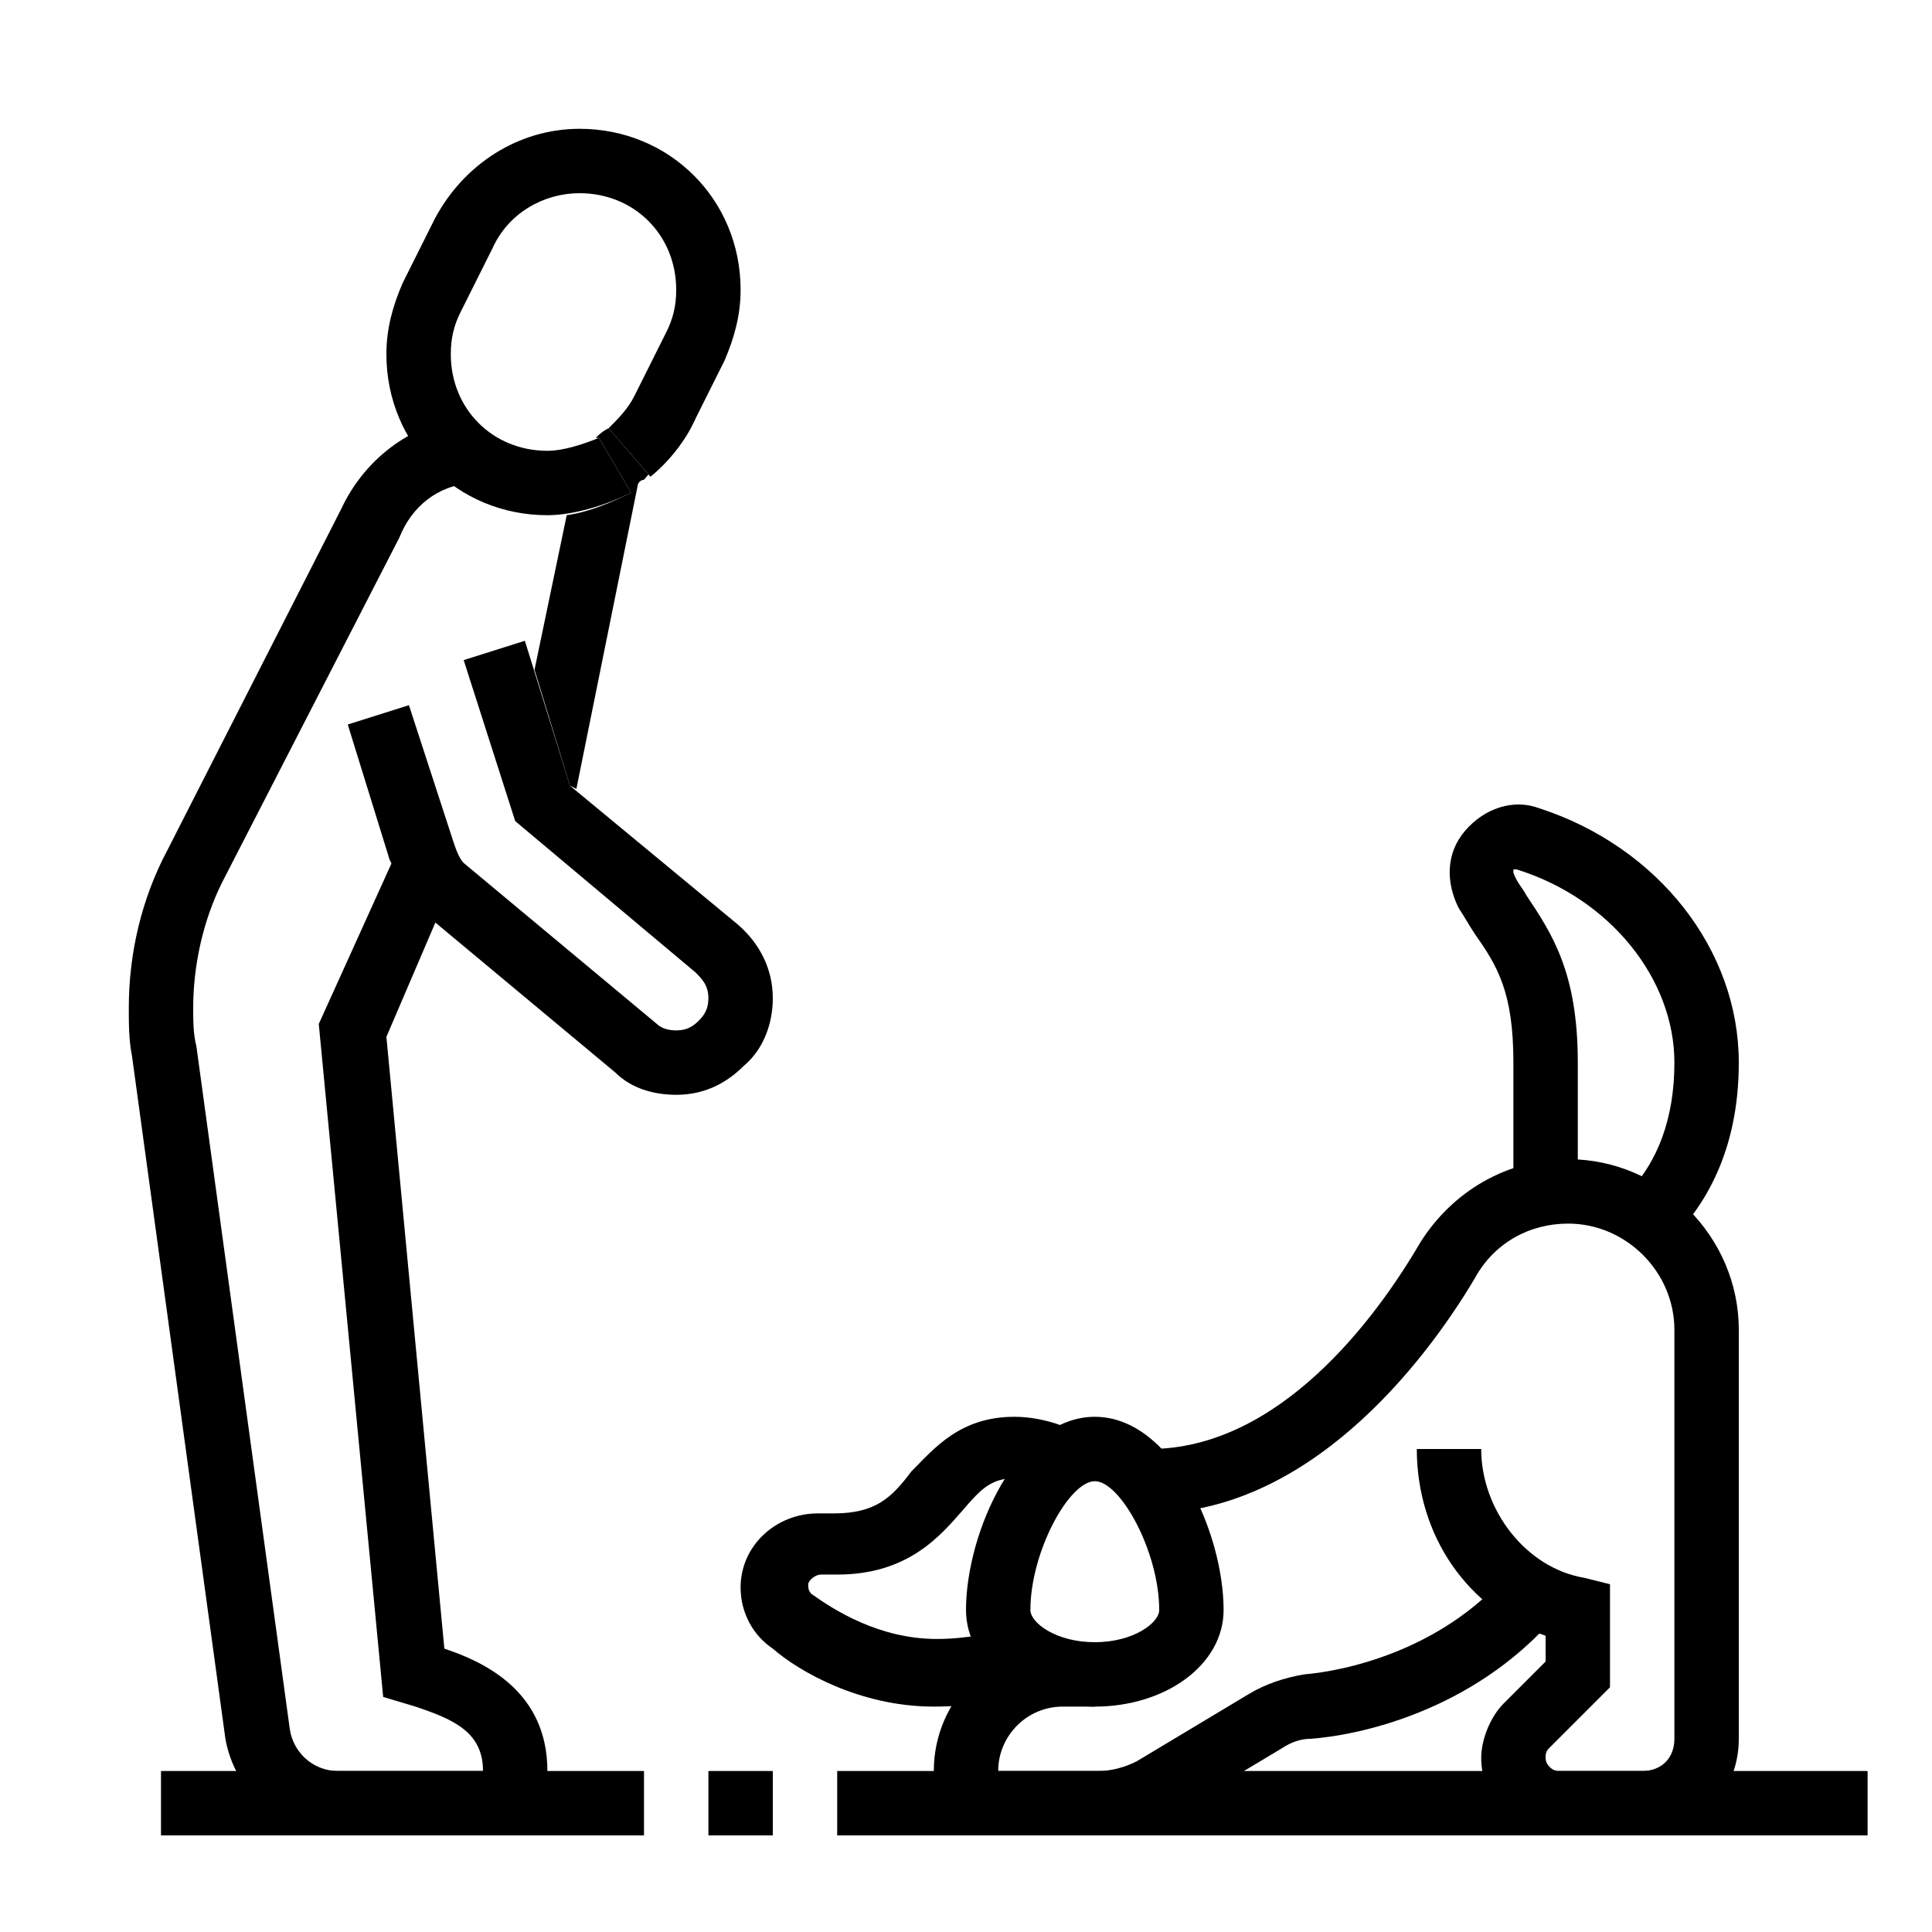 <svg version="1.1" id="Ebene_1" xmlns="http://www.w3.org/2000/svg" xmlns:xlink="http://www.w3.org/1999/xlink" x="0px" y="0px"
	 viewBox="0 0 60 60" style="enable-background:new 0 0 60 60;" xml:space="preserve">
<path d="M21,34L21,34c-0.7,0-1.4-0.2-1.9-0.7l-6-5c-0.5-0.4-0.7-1-0.9-1.4l-0.1-0.2l-1.3-4.2l1.9-0.6l1.4,4.3
	c0.1,0.3,0.2,0.5,0.3,0.6l6,5c0.1,0.1,0.3,0.2,0.6,0.2h0c0.3,0,0.5-0.1,0.7-0.3c0.2-0.2,0.3-0.4,0.3-0.7c0-0.4-0.2-0.6-0.4-0.8
	L16,25.5l-1.6-5l1.9-0.6l1.4,4.5l5.2,4.3c0.7,0.6,1.1,1.4,1.1,2.3c0,0.8-0.3,1.6-0.9,2.1C22.5,33.7,21.8,34,21,34z"/>
<path d="M15,57h-4.5c-1.7,0-3.2-1.3-3.5-3L4.1,32.8C4,32.3,4,31.8,4,31.3c0-1.7,0.4-3.4,1.2-4.9l5.4-10.6c0.7-1.5,2.1-2.6,3.7-2.8
	l0.3,2c-1,0.1-1.8,0.7-2.2,1.7L6.9,27.4C6.3,28.6,6,30,6,31.3c0,0.4,0,0.8,0.1,1.2L9,53.7c0.1,0.7,0.7,1.3,1.5,1.3H15
	c0-1.2-0.9-1.6-2.1-2l-1-0.3l-2-20.9l2.4-5.3l1.8,0.8L12,32.2l1.8,19C15,51.6,17,52.5,17,55c0,0.5-0.2,1-0.6,1.4
	C16.1,56.8,15.5,57,15,57z"/>
<path d="M17,16c-2.8,0-5-2.2-5-5c0-0.8,0.2-1.5,0.5-2.2l1-2C14.4,5.1,16.1,4,18,4c2.8,0,5,2.2,5,5c0,0.8-0.2,1.5-0.5,2.2l-1,2
	c-0.3,0.6-0.8,1.2-1.3,1.6l-1.3-1.5c0.3-0.3,0.6-0.6,0.8-1l1-2C20.9,9.9,21,9.5,21,9c0-1.7-1.3-3-3-3c-1.1,0-2.2,0.6-2.7,1.7l-1,2
	C14.1,10.1,14,10.5,14,11c0,1.7,1.3,3,3,3c0.5,0,1.1-0.2,1.6-0.4l1,1.7C18.8,15.7,17.8,16,17,16z"/>
<path d="M34,53c-2.2,0-4-1.3-4-3c0-2.4,1.6-6,4-6s4,3.6,4,6C38,51.7,36.2,53,34,53z M34,46c-0.8,0-2,2.2-2,4c0,0.4,0.8,1,2,1
	s2-0.6,2-1C36,48.2,34.8,46,34,46z"/>
<path d="M29,53c-2.3,0-4.2-1.1-5-1.8c-0.6-0.4-1-1.1-1-1.9c0-1.3,1.1-2.3,2.4-2.3h0.5c1.3,0,1.8-0.5,2.4-1.3C29,45,29.8,44,31.5,44
	c0.7,0,1.4,0.2,2,0.5l-1,1.7c-0.3-0.2-0.6-0.3-0.9-0.3c-0.8,0-1.1,0.3-1.7,1c-0.7,0.8-1.7,2-3.9,2h-0.5c-0.2,0-0.4,0.2-0.4,0.3
	c0,0.1,0,0.2,0.1,0.3c0.7,0.5,2.1,1.4,3.9,1.4c0.9,0,1.9-0.2,2.7-0.4l0.6,1.9C31.4,52.8,30.2,53,29,53z"/>
<path d="M51.9,38.5l-1.4-1.4c1-1,1.5-2.4,1.5-4.1c0-2.6-2-5.1-4.9-6c0,0-0.1,0-0.1,0c0,0.1,0,0.1,0,0.1c0.1,0.3,0.3,0.5,0.4,0.7
	C48.2,29,49,30.2,49,33v4.1h-2V33c0-2.2-0.5-3-1.2-4c-0.2-0.3-0.3-0.5-0.5-0.8c-0.4-0.8-0.4-1.7,0.2-2.4c0.6-0.7,1.5-1,2.3-0.7
	c3.7,1.2,6.2,4.4,6.2,7.9C54,35.8,52.9,37.5,51.9,38.5z"/>
<path d="M51,57h-2.6c-1.3,0-2.4-1.1-2.4-2.4c0-0.6,0.3-1.3,0.7-1.7l1.3-1.3v-0.8c-2.4-0.8-4-3.1-4-5.8h2c0,1.9,1.4,3.7,3.2,4
	l0.8,0.2v3.2l-1.9,1.9C48,54.4,48,54.5,48,54.6c0,0.2,0.2,0.4,0.4,0.4H51c0.6,0,1-0.4,1-1V41.3c0-1.8-1.5-3.3-3.3-3.3
	c-1.2,0-2.3,0.6-2.9,1.7c-1.6,2.7-5.2,7.3-10.1,7.3v-2c4,0,7-4,8.4-6.4c1-1.6,2.7-2.6,4.6-2.6c2.9,0,5.3,2.4,5.3,5.3V54
	C54,55.7,52.7,57,51,57z"/>
<path d="M34.1,57H31c-0.5,0-1-0.2-1.4-0.6C29.2,56,29,55.5,29,55c0-2.2,1.8-4,4-4h1v2h-1c-1.1,0-2,0.9-2,2l3.1,0
	c0.4,0,0.8-0.1,1.2-0.3l3.5-2.1c0.5-0.3,1.1-0.5,1.7-0.6c1.2-0.1,4.2-0.7,6.3-3.1l1.5,1.3c-2.6,3-6.2,3.7-7.6,3.8
	c-0.3,0-0.6,0.1-0.9,0.3l-3.5,2.1C35.6,56.8,34.9,57,34.1,57z"/>
<path d="M5,55h15v2H5V55z"/>
<path d="M22,55h2v2h-2V55z"/>
<path d="M26,55h32v2H26V55z"/>
<path d="M21.6,13l-0.1,0.2c-0.3,0.6-0.8,1.2-1.3,1.6l-1.3-1.5c0,0,0,0,0,0c-0.2,0.1-0.3,0.2-0.4,0.3c0,0,0.1,0,0.1,0l1,1.7
	c-0.6,0.3-1.3,0.6-2,0.7l-1,4.8l1.1,3.6l0.2,0.1l1.9-9.4c0-0.1,0.1-0.2,0.2-0.2"/>
</svg>
